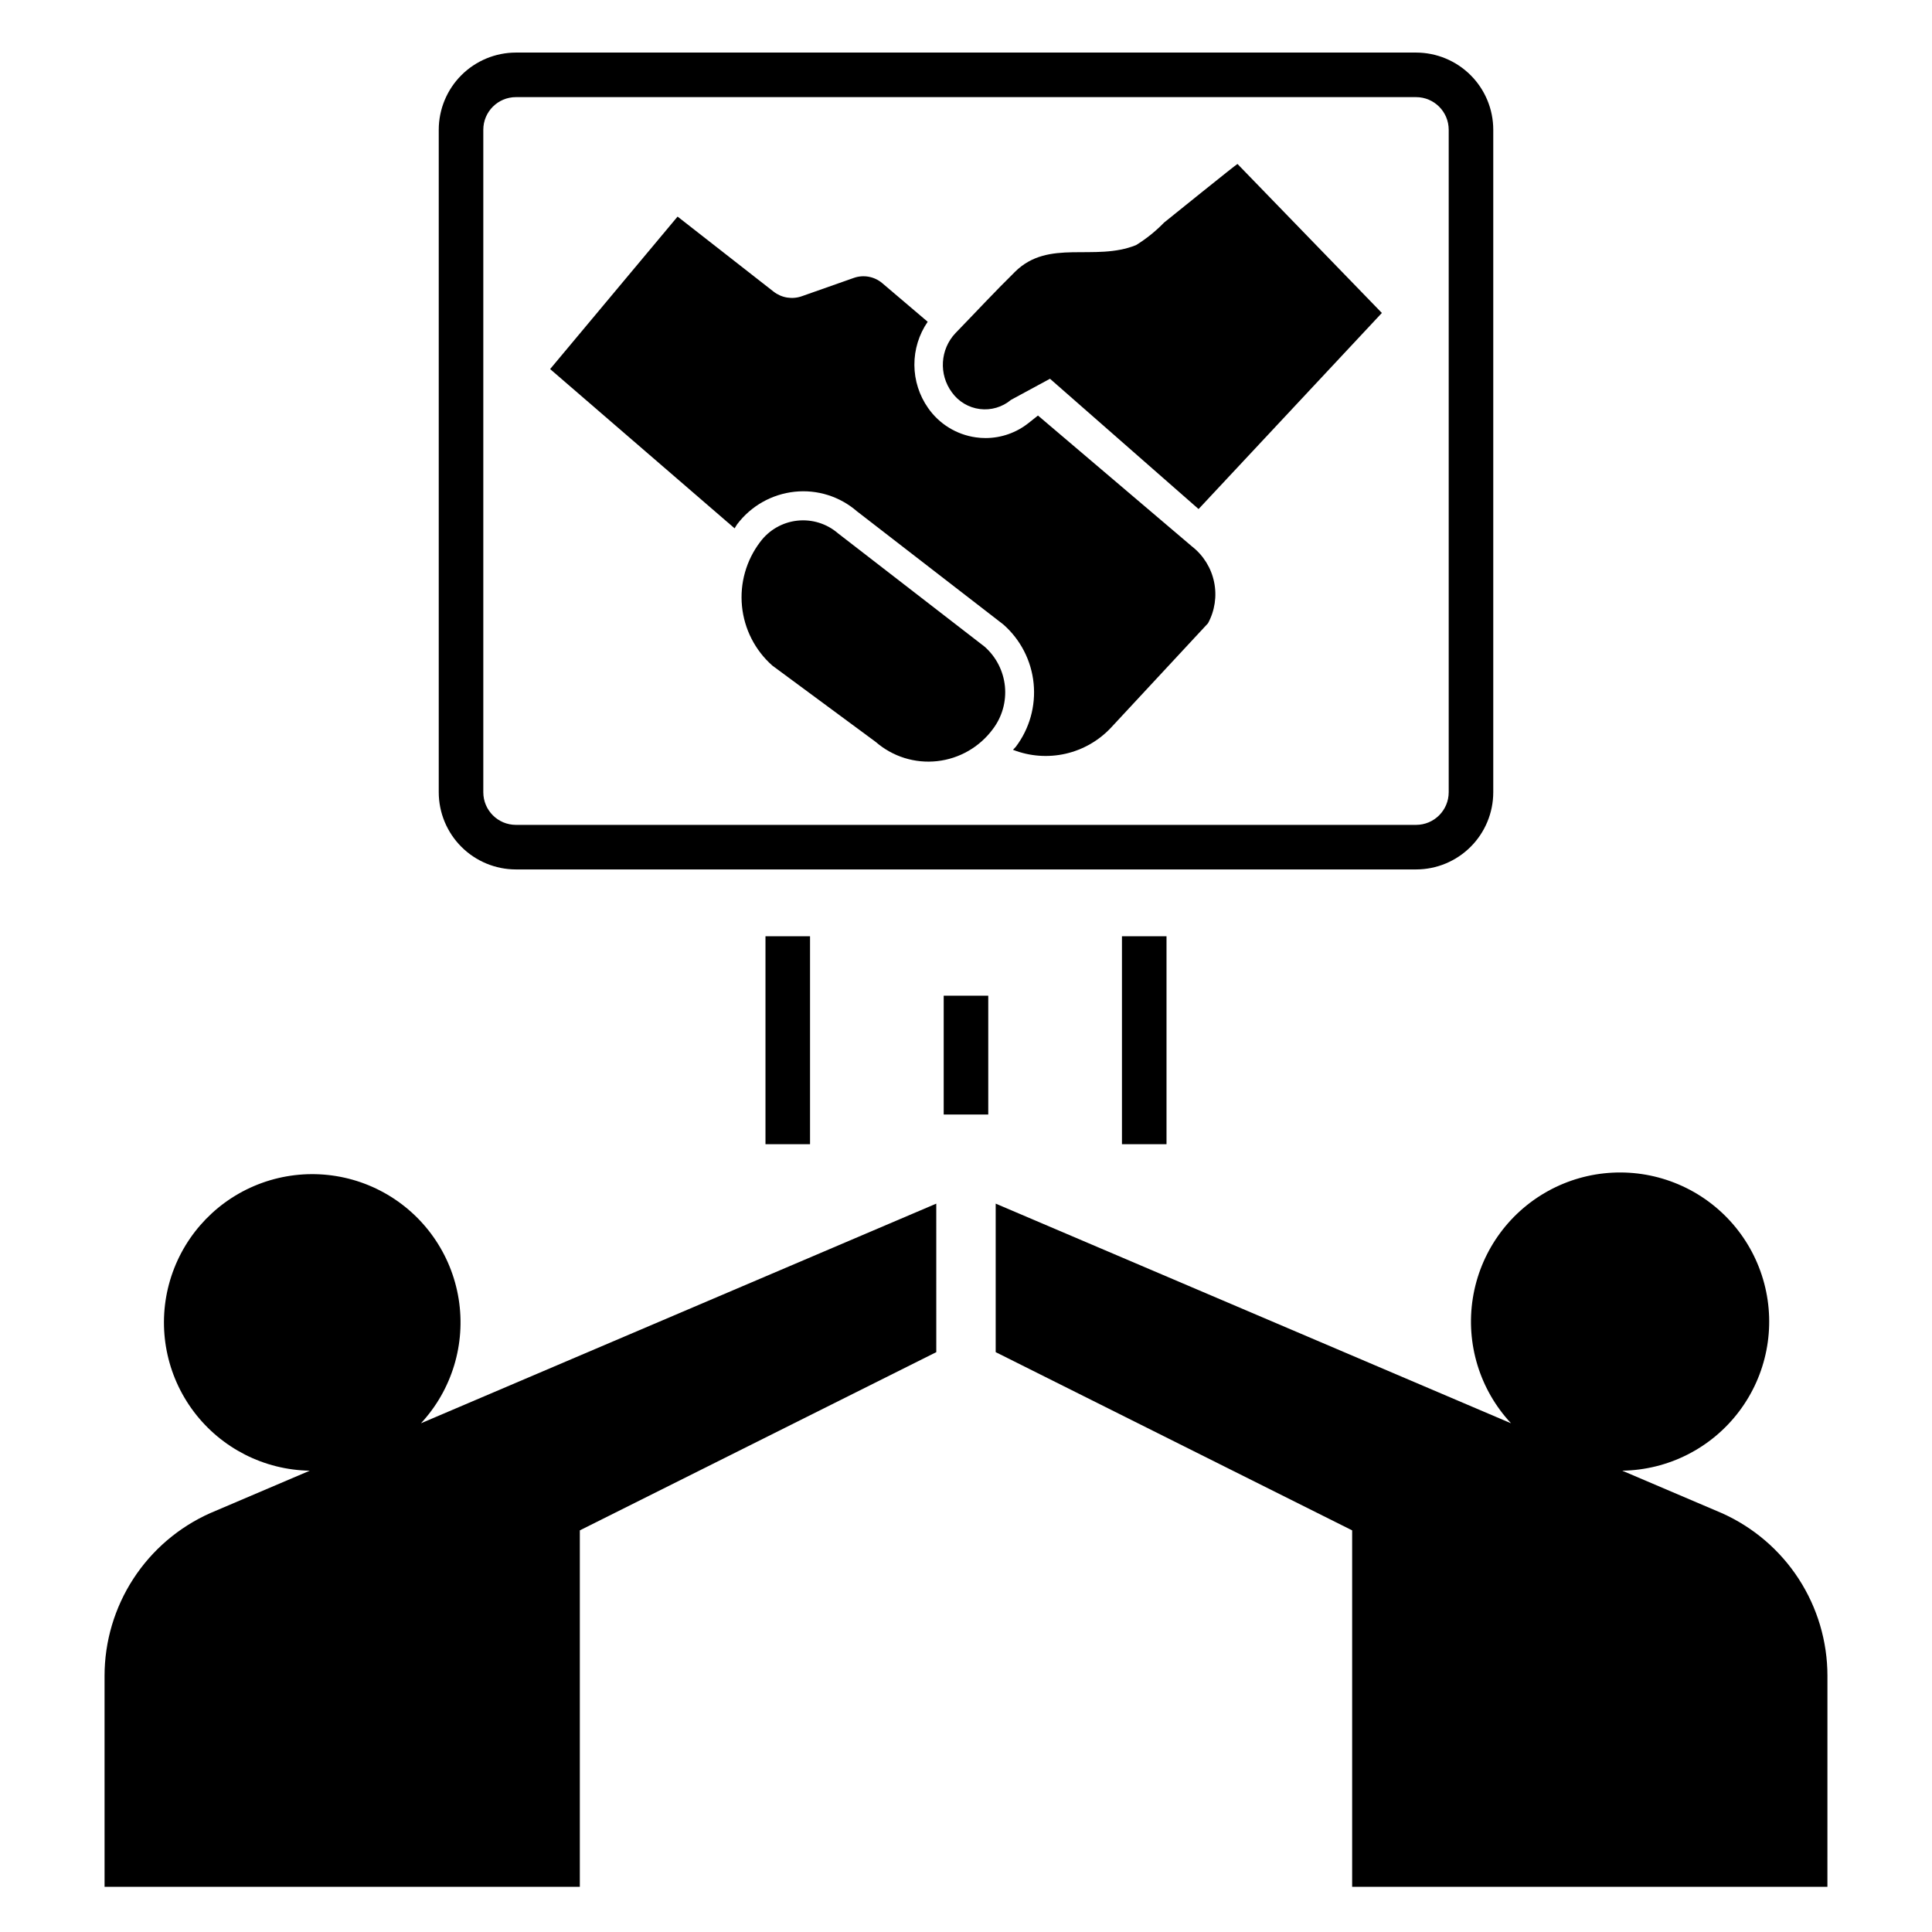 <?xml version="1.0" encoding="UTF-8"?>
<!-- Uploaded to: SVG Repo, www.svgrepo.com, Generator: SVG Repo Mixer Tools -->
<svg fill="#000000" width="800px" height="800px" version="1.1" viewBox="144 144 512 512" xmlns="http://www.w3.org/2000/svg">
 <g>
  <path d="m441.33 392.12h11.809v55.105h-11.809z"/>
  <path d="m346.86 392.12h11.809v55.105h-11.809z"/>
  <path d="m394.09 407.87h11.809v31.488h-11.809z"/>
  <path d="m539.73 353.96v-175.58c-0.004-5.422-2.16-10.621-5.996-14.453-3.832-3.832-9.031-5.988-14.453-5.996h-238.56c-5.422 0.008-10.617 2.164-14.453 5.996-3.832 3.832-5.988 9.031-5.996 14.453v175.58c0.008 5.422 2.164 10.621 5.996 14.453 3.836 3.836 9.031 5.992 14.453 5.996h238.56c5.422-0.004 10.621-2.16 14.453-5.996 3.836-3.832 5.992-9.031 5.996-14.453zm-267.65 0v-175.58c0.004-4.769 3.871-8.637 8.641-8.641h238.56c4.769 0.004 8.637 3.871 8.641 8.641v175.58c-0.004 4.769-3.871 8.637-8.641 8.641h-238.56c-4.769-0.004-8.637-3.871-8.641-8.641z"/>
  <path d="m628.29 588.13c0-9.137-2.652-18.074-7.629-25.738-4.981-7.66-12.074-13.711-20.422-17.422l-26.328-11.223c12.168-0.176 23.578-5.949 30.926-15.652 7.352-9.699 9.82-22.246 6.691-34.012-3.125-11.762-11.496-21.426-22.695-26.199-11.195-4.773-23.965-4.121-34.617 1.77-10.648 5.891-17.992 16.359-19.902 28.379-1.91 12.02 1.824 24.25 10.125 33.152l-136.57-58.211v39.359l94.465 47.23v94.465h125.95z"/>
  <path d="m171.71 644.03h125.95v-94.465l94.465-47.23-0.004-39.359-136.57 58.211c8.227-8.863 11.91-21.023 9.996-32.961-1.918-11.941-9.227-22.332-19.812-28.176-10.59-5.844-23.277-6.484-34.398-1.746-11.125 4.742-19.445 14.344-22.562 26.027-3.117 11.684-0.68 24.152 6.606 33.805 7.285 9.648 18.609 15.41 30.703 15.613l-26.332 11.223c-8.348 3.711-15.441 9.762-20.418 17.422-4.981 7.664-7.629 16.602-7.629 25.738z"/>
  <path d="m459.92 288.84-40.844-34.719-2.461 1.953c-3.242 2.594-7.269 4.008-11.422 4.016-0.875 0-1.75-0.062-2.613-0.188-5.102-0.727-9.672-3.539-12.617-7.766-2.352-3.344-3.621-7.328-3.641-11.414-0.02-4.086 1.207-8.082 3.523-11.449l-12.035-10.23c-2.086-1.77-4.953-2.301-7.535-1.395l-13.805 4.863c-2.531 0.891-5.344 0.43-7.461-1.223l-25.445-19.887-33.777 40.406 48.891 42.211c0.246-0.348 0.406-0.734 0.664-1.074h0.004c3.672-4.867 9.203-7.992 15.266-8.629 5.984-0.633 11.961 1.25 16.5 5.195l38.535 29.793c0.105 0.074 0.203 0.156 0.301 0.242 4.519 3.992 7.367 9.543 7.969 15.547 0.602 6-1.082 12.008-4.719 16.82-0.223 0.293-0.508 0.508-0.742 0.793 4.438 1.738 9.293 2.098 13.941 1.039 4.644-1.062 8.863-3.496 12.105-6.984l25.633-27.586v-0.004c1.812-3.34 2.387-7.215 1.613-10.938-0.77-3.723-2.836-7.051-5.828-9.395z"/>
  <path d="m366.11 285.36c-2.981-2.586-6.906-3.812-10.832-3.379-3.922 0.434-7.484 2.481-9.832 5.652-3.695 4.863-5.41 10.938-4.812 17.012 0.598 6.074 3.473 11.699 8.043 15.742l27.43 20.258c4.473 3.879 10.359 5.715 16.246 5.066 5.883-0.648 11.23-3.723 14.75-8.48 2.465-3.242 3.609-7.293 3.211-11.344-0.402-4.047-2.316-7.797-5.363-10.492z"/>
  <path d="m452.51 202.97c-2.227 2.297-4.731 4.309-7.449 5.988-11.008 4.438-23.094-1.738-32.023 7.023-5.394 5.293-10.547 10.859-15.812 16.281h-0.004c-4.086 4.316-4.488 10.945-0.957 15.723 1.746 2.438 4.426 4.035 7.398 4.414 2.973 0.375 5.965-0.504 8.262-2.43l10.332-5.594 39.375 34.527 48.574-51.965-38.262-39.484c-0.262 0.035-18.027 14.391-19.434 15.516z"/>
 </g>
</svg>